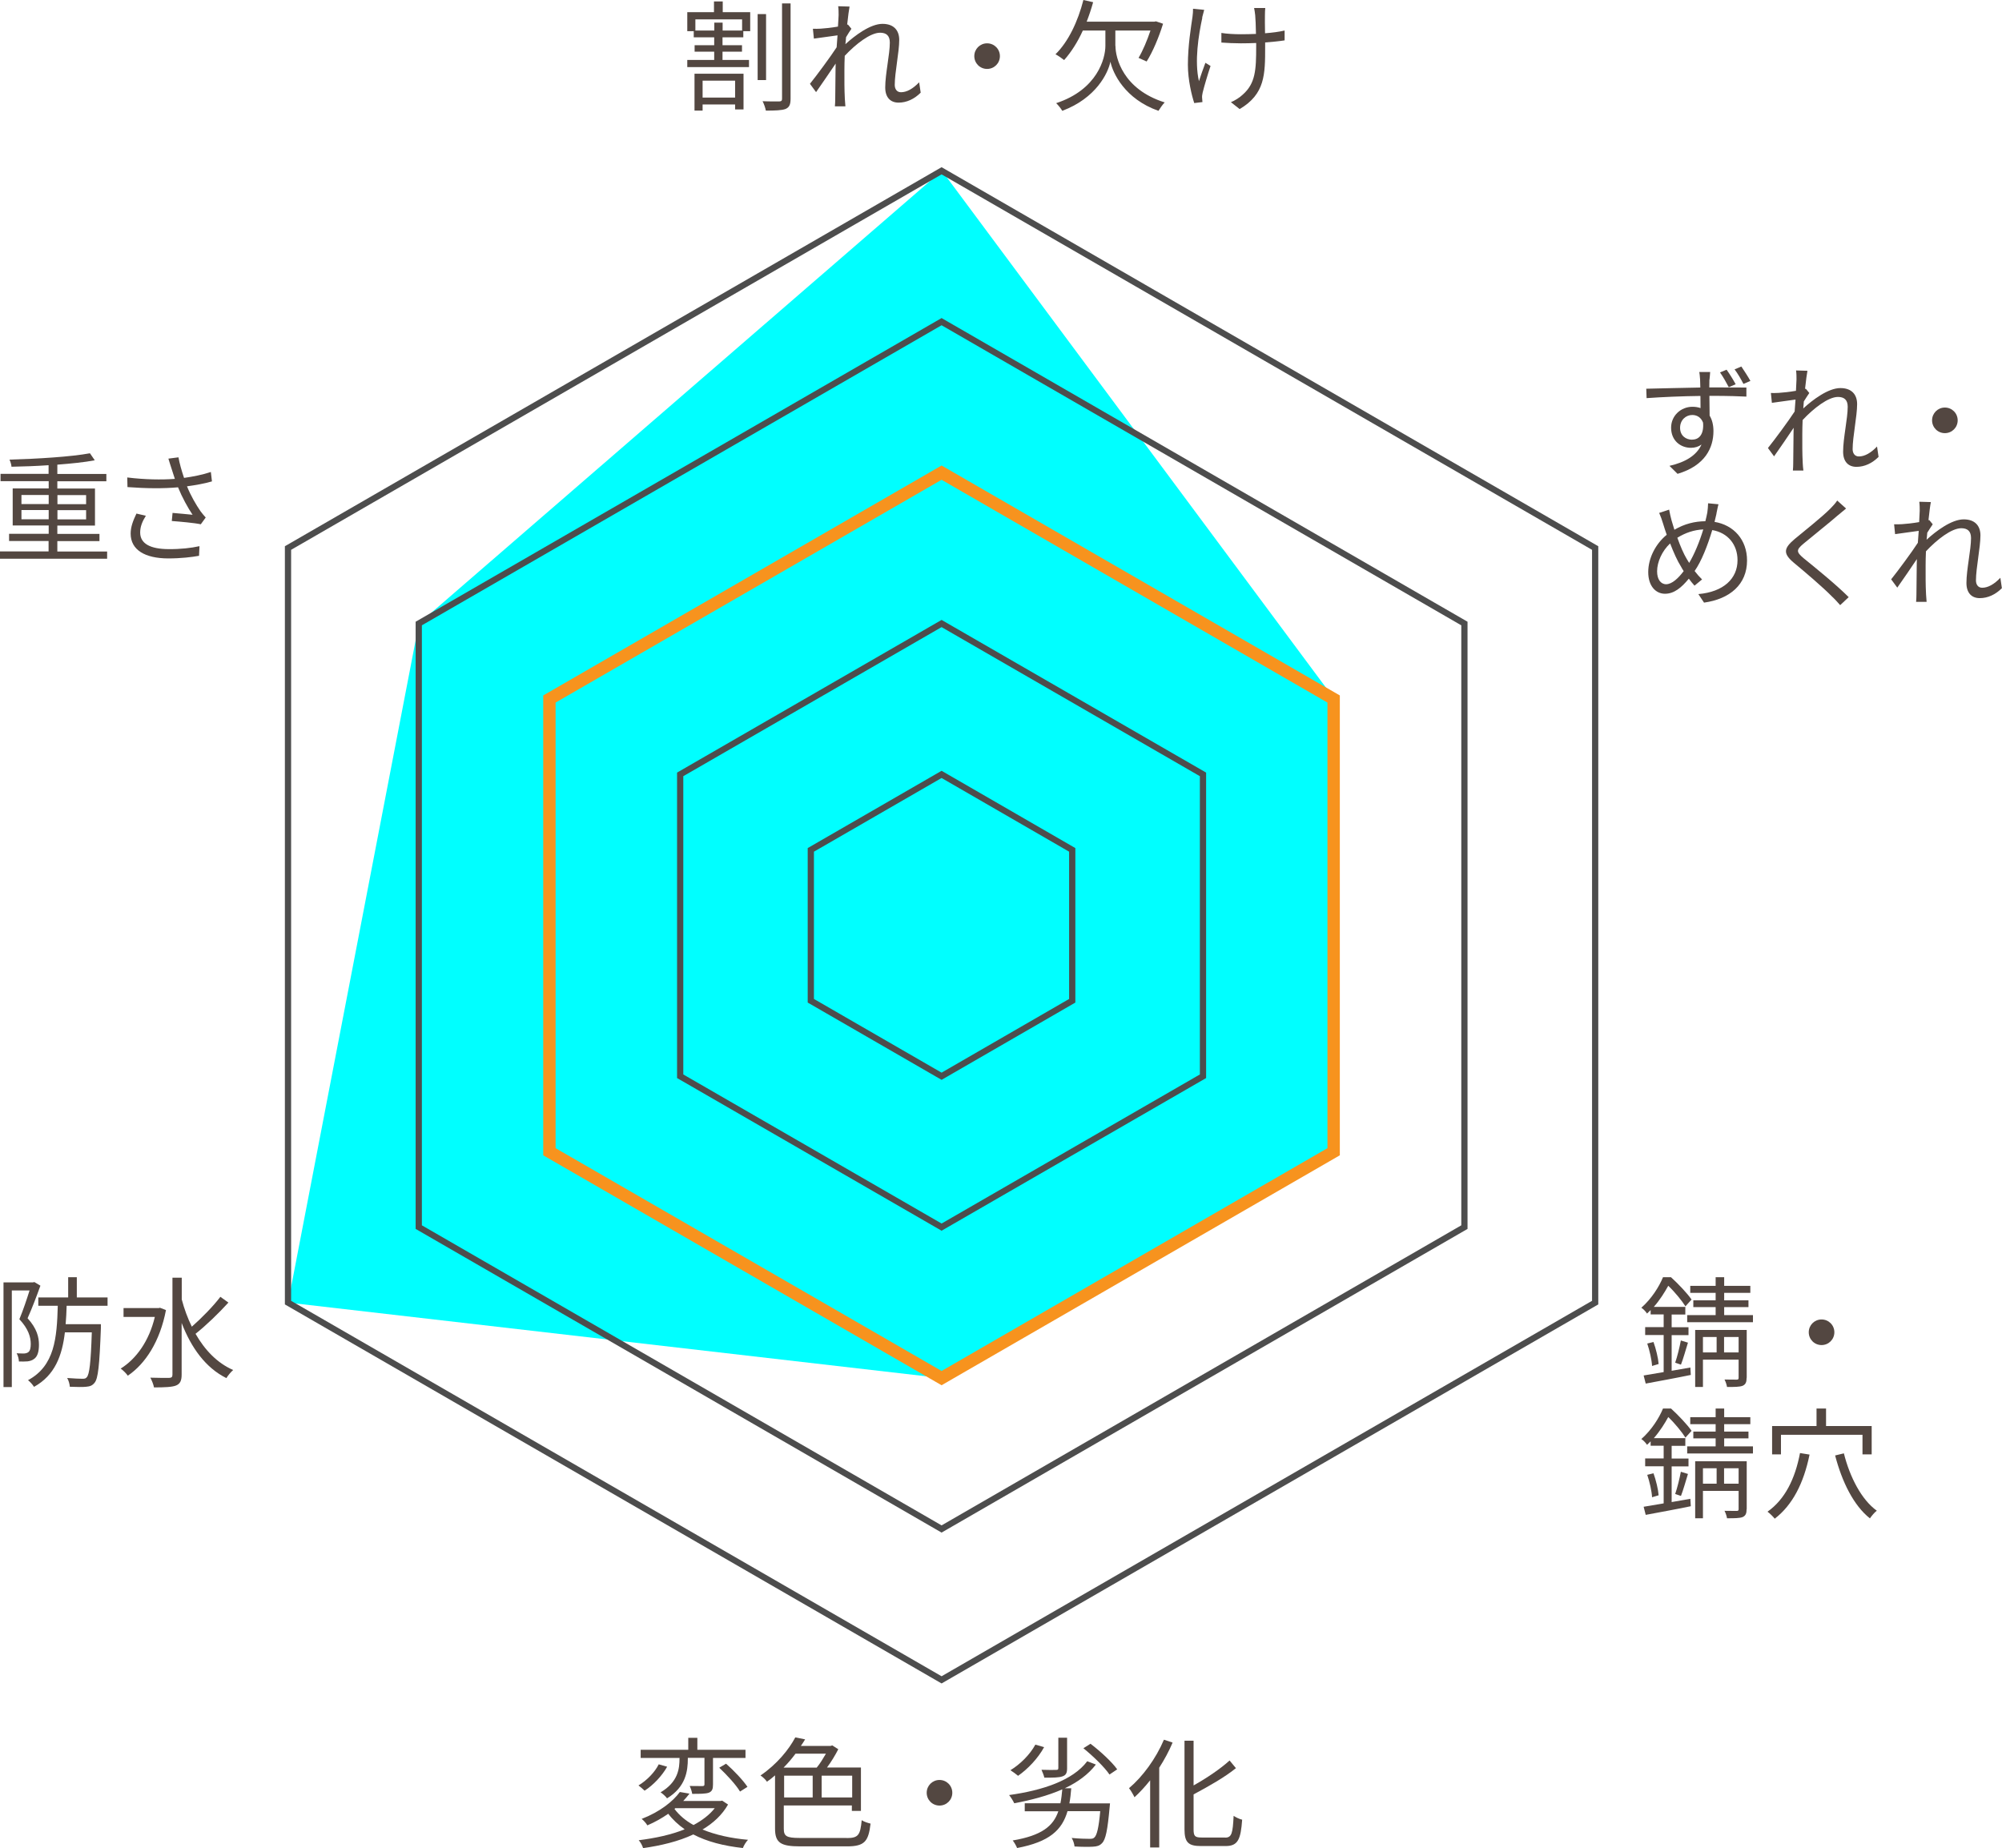<?xml version="1.0" encoding="UTF-8"?><svg id="b" xmlns="http://www.w3.org/2000/svg" width="182.96" height="168.91" viewBox="0 0 182.96 168.91"><g id="c"><g><path d="m66.05,1.11h2.51v1.74h-.63v.56h-1.9v.72h1.78v.59h-1.78v.76h2.42v.65h-5.64v-.65h2.46v-.76h-1.79v-.59h1.79v-.72h-1.87v-.56h-.59v-1.74h2.44V.13h.8v.98Zm-2.58,5.63h4.48v3.26h-.77v-.45h-2.97v.56h-.74v-3.37Zm4.35-4.97h-4.27v1.02h1.73v-.72h.76v.72h1.78v-1.02Zm-3.61,5.6v1.55h2.97v-1.55h-2.97Zm5.8-.05h-.77V1.29h.77v6.03Zm2.24-7.01v8.7c0,.56-.12.8-.46.95-.34.13-.97.15-1.8.15-.04-.23-.17-.62-.3-.86.68.03,1.33.02,1.54.02.18-.01.24-.07.24-.25V.31h.78Z" fill="#534741"/><path d="m76.61.57l1.03.03c-.05.27-.14.89-.22,1.66.02-.01.04-.01.07-.02l.32.39c-.14.2-.33.5-.49.77-.02.21-.03.42-.06.64.86-.79,2.28-1.86,3.39-1.86,1.02,0,1.53.58,1.53,1.47,0,1.1-.41,2.99-.41,4.11,0,.36.18.67.57.67.53,0,1.1-.32,1.66-.91l.14.95c-.58.58-1.28.91-2.02.91s-1.22-.47-1.22-1.39c0-1.22.42-3.03.42-4.1,0-.64-.33-.9-.89-.9-.89,0-2.22,1.03-3.23,2.11-.02.46-.03.9-.03,1.3,0,1-.01,1.67.04,2.65.01.2.03.47.05.67h-.96c.02-.2.03-.47.03-.65.01-1.06.01-1.62.03-2.82,0-.11.01-.26.01-.44-.54.81-1.27,1.86-1.79,2.61l-.56-.76c.62-.77,1.89-2.49,2.44-3.34.02-.36.05-.74.08-1.09-.5.07-1.46.2-2.16.3l-.09-.9c.24.01.45,0,.71-.01.36-.02,1.01-.09,1.58-.19.03-.52.06-.92.06-1.05,0-.24,0-.54-.04-.81Z" fill="#534741"/><path d="m91.38,5.13c0,.65-.52,1.17-1.17,1.17s-1.17-.52-1.17-1.17.52-1.17,1.17-1.17,1.17.52,1.17,1.17Z" fill="#534741"/><path d="m101.94,4.19c0,1.09.68,3.97,4.5,5.17-.19.19-.44.56-.57.77-3.07-1.08-4.17-3.44-4.39-4.49-.22,1.05-1.31,3.33-4.4,4.49-.1-.18-.38-.54-.56-.7,3.77-1.24,4.5-4.09,4.5-5.24v-1.4h-2.06c-.48,1.06-1.07,1.98-1.71,2.7-.17-.14-.56-.41-.79-.53,1.17-1.14,2.05-3,2.55-4.96l.89.2c-.17.62-.37,1.21-.59,1.78h6.19l.14-.03.65.22c-.38,1.23-.94,2.57-1.5,3.45l-.74-.33c.38-.63.79-1.6,1.09-2.5h-3.21v1.4Z" fill="#534741"/><path d="m109.88,1.61c-.35,1.6-.73,4-.31,5.81.15-.46.38-1.13.59-1.68l.47.29c-.26.77-.59,1.89-.72,2.43-.04.17-.07.37-.05.5.01.11.02.26.03.37l-.75.09c-.22-.67-.58-2.1-.58-3.49,0-1.78.29-3.48.42-4.39.04-.25.05-.54.05-.74l1.02.1c-.06.21-.13.51-.19.72Zm5.72-.23c-.01.24,0,.98.01,1.66.65-.05,1.28-.13,1.79-.25v.9c-.51.08-1.12.14-1.78.19v.39c0,2.53,0,4.32-2.33,5.7l-.8-.63c.35-.14.8-.42,1.07-.68,1.18-1.03,1.24-2.28,1.24-4.39v-.34c-.47.02-.95.03-1.4.03-.53,0-1.31-.03-1.78-.07v-.88c.47.08,1.18.12,1.77.12.45,0,.92-.01,1.39-.03-.01-.69-.04-1.43-.07-1.71-.02-.25-.07-.48-.1-.66h1.02c-.02.19-.03.41-.03.65Z" fill="#534741"/></g><g><path d="m3.69,117.52c-.33.92-.77,2.08-1.17,2.97.86.94,1.04,1.74,1.04,2.42,0,.6-.12,1.08-.45,1.3-.15.12-.36.19-.59.22-.23.02-.54.02-.79.01-.01-.22-.08-.53-.21-.75.27.02.5.02.69.02.14-.01.26-.04.36-.11.19-.12.24-.43.24-.76,0-.62-.21-1.38-1.04-2.26.34-.81.69-1.86.93-2.63h-1.62v8.83H.32v-9.57h2.7l.12-.03.55.33Zm2.4,1.84c-.02.57-.04,1.13-.09,1.67h3.22v.37c-.13,3.39-.25,4.61-.58,4.99-.21.26-.42.33-.76.36-.31.04-.91.02-1.5,0-.01-.24-.11-.58-.24-.8.61.05,1.17.07,1.39.07.2,0,.31-.02.4-.14.24-.25.37-1.31.46-4.1h-2.46c-.25,2.13-.91,3.92-2.82,4.98-.11-.18-.35-.46-.55-.61,2.44-1.31,2.64-3.86,2.72-6.8h-1.78v-.76h2.73v-1.85h.79v1.85h2.81v.76h-3.73Z" fill="#534741"/><path d="m15.17,119.73c-.55,2.88-1.88,4.92-3.49,6.01-.13-.2-.46-.52-.65-.65,1.43-.89,2.6-2.53,3.12-4.72h-2.86v-.81h3.21l.12-.03.54.21Zm5.7-.67c-.87.96-2.06,2.11-3,2.85.85,1.49,1.99,2.68,3.44,3.31-.2.17-.48.5-.62.74-1.9-.94-3.22-2.78-4.09-5.04v4.72c0,.58-.15.85-.52,1-.36.14-1,.17-2.01.17-.03-.24-.2-.65-.33-.89.79.03,1.5.02,1.72.02.22-.01.3-.08.3-.3v-8.86h.85v1.99c.23.87.54,1.71.92,2.49.88-.77,1.96-1.87,2.61-2.73l.74.53Z" fill="#534741"/></g><g><path d="m60.97,161.48c-.46.82-1.25,1.67-2.06,2.19-.14-.14-.4-.36-.56-.48.76-.45,1.51-1.23,1.85-1.93l.77.22Zm5.57,3.45c-.55.96-1.36,1.71-2.34,2.29,1.17.48,2.57.8,4.16.94-.18.18-.39.53-.47.75-1.76-.19-3.29-.59-4.53-1.24-1.36.64-2.96,1.02-4.59,1.25-.05-.2-.24-.56-.4-.72,1.51-.19,2.97-.5,4.2-1-.58-.41-1.09-.88-1.5-1.42-.56.39-1.19.75-1.91,1.06-.11-.2-.35-.46-.52-.59,1.68-.65,2.87-1.61,3.49-2.46l.88.15c-.18.23-.36.45-.57.67h3.41l.15-.03.54.36Zm-4.47-4.25h-3.52v-.75h4.35v-1.09h.83v1.09h4.4v.75h-2.97v2.42c0,.41-.07.62-.37.75-.3.11-.8.11-1.53.11-.03-.21-.13-.51-.23-.72.55.01,1.02.01,1.17.01.14-.01.18-.04.18-.17v-2.41h-1.52v.07c0,1.12-.18,2.59-1.9,3.63-.12-.18-.41-.43-.59-.55,1.6-.94,1.73-2.17,1.73-3.09v-.06Zm-.43,4.66c.43.57,1.01,1.07,1.74,1.47.78-.42,1.45-.92,1.94-1.54h-3.61l-.07.07Zm4.71-4.14c.72.63,1.56,1.52,1.96,2.12l-.68.43c-.36-.61-1.2-1.52-1.9-2.18l.63-.37Z" fill="#534741"/><path d="m77.4,168c1.06,0,1.22-.3,1.35-1.63.22.14.56.25.81.31-.19,1.61-.53,2.08-2.15,2.08h-4.27c-1.77,0-2.31-.31-2.31-1.62v-4.87c-.23.21-.48.4-.74.58-.12-.19-.4-.45-.59-.57,1.5-1.02,2.6-2.38,3.18-3.48l.9.18c-.12.2-.25.4-.39.6h2.72l.15-.05.55.35c-.28.55-.65,1.16-1.03,1.67h3.1v3.97h-.83v-.5h-6.22v2.12c0,.68.23.85,1.44.85h4.3Zm-4.7-7.71c-.32.43-.68.86-1.09,1.27h3.03c.3-.36.59-.84.84-1.27h-2.77Zm-1.04,4h2.61v-1.99h-2.61v1.99Zm6.22-1.99h-2.79v1.99h2.79v-1.99Z" fill="#534741"/><path d="m87.03,163.86c0,.65-.52,1.17-1.17,1.17s-1.17-.52-1.17-1.17.52-1.17,1.17-1.17,1.17.52,1.17,1.17Z" fill="#534741"/><path d="m101.44,164.81s-.01.24-.03.35c-.19,2.11-.36,2.99-.71,3.32-.22.23-.46.29-.84.31-.32.02-.99.02-1.66-.02-.02-.23-.12-.55-.26-.78.68.07,1.35.08,1.61.08.23,0,.35-.01.46-.12.23-.2.4-.87.54-2.41h-2.99c-.5,1.72-1.64,2.81-4.61,3.37-.07-.19-.26-.52-.4-.69,2.65-.45,3.71-1.31,4.17-2.67h-3.07v-.73h3.26c.08-.39.13-.81.17-1.27-1.32.58-2.84.98-4.39,1.27-.09-.2-.31-.56-.47-.75,3.03-.42,5.82-1.33,7.14-3.09l.79.3c-.69.91-1.68,1.62-2.84,2.17h.59c-.04.5-.09.95-.17,1.38h3.72Zm-6.02-5.12c-.56,1.03-1.5,2.01-2.38,2.62-.15-.13-.5-.39-.7-.51.9-.55,1.78-1.42,2.28-2.34l.8.23Zm2.1,1.93c0,.43-.1.63-.42.74-.33.12-.86.12-1.66.12-.04-.21-.17-.51-.26-.72.6.02,1.17.02,1.33.01.17,0,.21-.03.21-.18v-2.76h.8v2.78Zm3.88.58c-.46-.68-1.5-1.69-2.39-2.41l.65-.41c.89.68,1.95,1.65,2.44,2.34l-.7.47Z" fill="#534741"/><path d="m107.16,159.28c-.33.78-.75,1.56-1.22,2.29v7.29h-.83v-6.14c-.46.58-.95,1.11-1.43,1.55-.09-.2-.34-.63-.5-.83,1.25-1.05,2.46-2.71,3.19-4.43l.78.26Zm4.8,8.68c.61,0,.7-.4.78-1.99.21.14.54.3.78.35-.13,1.78-.37,2.41-1.51,2.41h-2.26c-1.14,0-1.5-.33-1.5-1.53v-8.1h.83v4.09c1.22-.68,2.48-1.54,3.29-2.28l.58.7c-1.03.84-2.51,1.67-3.87,2.4v3.19c0,.62.12.75.73.75h2.14Z" fill="#534741"/></g><g><path d="m154.48,124.99l.04.68c-1.45.3-3,.58-4.12.79l-.19-.74c.51-.08,1.13-.19,1.83-.31v-3.39h-1.69v-.72h1.69v-1.16h-1.19v-.4c-.11.11-.22.22-.33.32-.11-.18-.35-.43-.52-.53.95-.84,1.63-1.94,1.98-2.79h.73c.66.6,1.48,1.46,1.88,2.04l-.56.62c-.32-.51-.97-1.31-1.57-1.88-.32.58-.75,1.28-1.32,1.93h2.88v.7h-1.25v1.16h1.54v.72h-1.54v3.26l1.72-.3Zm-3.37-2.33c.23.64.43,1.47.47,2.01l-.6.18c-.03-.56-.22-1.4-.44-2.05l.57-.14Zm1.98,1.9c.19-.55.41-1.43.52-2.04l.65.2c-.21.68-.44,1.5-.64,2.01l-.53-.18Zm7.11-4.36v.65h-6.01v-.65h2.6v-.73h-2.04v-.62h2.04v-.68h-2.32v-.64h2.32v-.79h.78v.79h2.39v.64h-2.39v.68h2.22v.62h-2.22v.73h2.63Zm-.58,5.73c0,.39-.08.6-.36.73-.29.11-.74.11-1.43.11-.03-.2-.13-.5-.23-.68.52.01.98.01,1.11.01.14,0,.18-.04.18-.17v-1.66h-3.26v2.5h-.71v-5.21h4.71v4.38Zm-3.99-2.32h1.25v-1.41h-1.25v1.41Zm3.26,0v-1.41h-1.33v1.41h1.33Z" fill="#534741"/><path d="m167.64,121.77c0,.65-.52,1.17-1.17,1.17s-1.17-.52-1.17-1.17.52-1.17,1.17-1.17,1.17.52,1.17,1.17Z" fill="#534741"/><path d="m154.48,136.99l.04.68c-1.45.3-3,.58-4.12.79l-.19-.74c.51-.08,1.13-.19,1.83-.31v-3.39h-1.69v-.72h1.69v-1.16h-1.19v-.4c-.11.11-.22.22-.33.32-.11-.18-.35-.43-.52-.53.95-.84,1.63-1.94,1.98-2.79h.73c.66.6,1.48,1.46,1.88,2.04l-.56.62c-.32-.51-.97-1.31-1.57-1.88-.32.58-.75,1.28-1.32,1.93h2.88v.7h-1.25v1.16h1.54v.72h-1.54v3.26l1.72-.3Zm-3.37-2.33c.23.64.43,1.47.47,2.01l-.6.18c-.03-.56-.22-1.4-.44-2.05l.57-.14Zm1.98,1.9c.19-.55.41-1.43.52-2.04l.65.2c-.21.68-.44,1.5-.64,2.01l-.53-.18Zm7.11-4.36v.65h-6.01v-.65h2.6v-.73h-2.04v-.62h2.04v-.68h-2.32v-.64h2.32v-.79h.78v.79h2.39v.64h-2.39v.68h2.22v.62h-2.22v.73h2.63Zm-.58,5.73c0,.39-.08.6-.36.73-.29.11-.74.11-1.43.11-.03-.2-.13-.5-.23-.68.52.01.98.01,1.11.01.14,0,.18-.04.18-.17v-1.66h-3.26v2.5h-.71v-5.21h4.71v4.38Zm-3.99-2.32h1.25v-1.41h-1.25v1.41Zm3.26,0v-1.41h-1.33v1.41h1.33Z" fill="#534741"/><path d="m165.37,132.96c-.53,2.59-1.54,4.59-3.18,5.85-.13-.17-.46-.5-.66-.64,1.59-1.12,2.52-2.99,2.97-5.36l.87.14Zm-2.61-.03h-.81v-2.59h4.06v-1.6h.87v1.6h4.17v2.59h-.84v-1.79h-7.45v1.79Zm5.75-.09c.54,2.16,1.61,4.24,3.01,5.24-.21.15-.48.48-.63.7-1.49-1.17-2.56-3.36-3.18-5.75l.79-.19Z" fill="#534741"/></g><g><path d="m156.22,34.7c0,.17-.01.42-.01.71h.17c1.35,0,2.71.01,3.22.01v.83c-.63-.03-1.62-.07-3.23-.07h-.15c0,.63.01,1.3.02,1.81.23.37.35.86.35,1.41,0,1.5-.73,3.15-3.28,3.91l-.74-.73c1.45-.33,2.48-.95,2.93-1.95-.28.2-.59.3-.97.3-.93,0-1.81-.64-1.81-1.84,0-1.09.89-1.91,1.95-1.91.27,0,.52.04.74.12,0-.33-.01-.73-.01-1.11-1.68.02-3.54.1-4.92.2l-.03-.86c1.23-.02,3.3-.09,4.94-.11-.01-.31-.01-.57-.02-.73-.02-.29-.05-.6-.08-.69h1c-.01.12-.04.56-.06.69Zm-1.56,5.48c.64,0,1.07-.52.98-1.55-.18-.48-.56-.7-.99-.7-.57,0-1.11.45-1.11,1.17s.52,1.09,1.12,1.09Zm3.96-5.06l-.63.27c-.23-.44-.53-.97-.8-1.35l.6-.25c.26.36.61.92.83,1.33Zm1.34-.3l-.63.27c-.23-.45-.53-.97-.81-1.33l.62-.26c.25.37.59.89.83,1.32Z" fill="#534741"/><path d="m164.15,33.86l1.03.03c-.05.27-.14.89-.22,1.66.02-.01.04-.01.07-.02l.32.39c-.14.2-.33.5-.5.77-.02.21-.03.42-.05.64.86-.79,2.28-1.86,3.39-1.86,1.02,0,1.53.58,1.53,1.47,0,1.1-.41,2.99-.41,4.11,0,.36.18.67.57.67.53,0,1.1-.32,1.66-.91l.14.95c-.58.58-1.28.91-2.02.91s-1.22-.47-1.22-1.39c0-1.22.42-3.03.42-4.1,0-.64-.33-.9-.89-.9-.89,0-2.22,1.03-3.23,2.11-.02.46-.03.9-.03,1.3,0,1-.01,1.67.04,2.65.01.2.03.47.06.67h-.96c.02-.2.03-.47.03-.65.01-1.06.01-1.62.03-2.82,0-.11.01-.26.01-.44-.54.81-1.26,1.86-1.79,2.61l-.56-.76c.62-.77,1.89-2.49,2.44-3.34.02-.36.05-.74.08-1.09-.5.07-1.46.2-2.16.3l-.09-.9c.24.01.45,0,.71-.01.36-.02,1.01-.09,1.58-.19.03-.52.05-.92.05-1.04,0-.24,0-.54-.04-.81Z" fill="#534741"/><path d="m178.91,38.42c0,.65-.52,1.17-1.17,1.17s-1.17-.52-1.17-1.17.52-1.17,1.17-1.17,1.17.52,1.17,1.17Z" fill="#534741"/><path d="m156.87,46.94c-.05.24-.11.49-.18.76,1.76.29,2.97,1.64,2.97,3.53,0,2.19-1.57,3.52-3.93,3.85l-.52-.78c2.3-.2,3.58-1.41,3.58-3.1,0-1.43-.89-2.51-2.31-2.75-.42,1.4-.98,2.84-1.61,3.74.22.29.45.55.68.77l-.69.57c-.18-.2-.35-.41-.52-.64-.68.83-1.35,1.38-2.18,1.38s-1.53-.69-1.53-1.98.69-2.6,1.69-3.41c-.12-.34-.23-.68-.33-1.01-.1-.34-.23-.7-.36-.99l.91-.3c.05.31.14.67.22.98.07.25.17.55.26.86.94-.55,1.87-.77,2.83-.78.07-.27.13-.54.18-.8.03-.22.07-.58.07-.84l.95.09c-.08.27-.14.65-.19.86Zm-4.61,6.46c.54,0,1.12-.55,1.61-1.2-.09-.13-.17-.27-.25-.42-.32-.5-.67-1.28-.99-2.11-.73.68-1.19,1.69-1.19,2.55,0,.73.33,1.18.83,1.18Zm2.11-1.95c.47-.78.95-1.93,1.29-3.06-.86.04-1.64.31-2.37.76.27.76.59,1.5.86,1.94.07.12.14.24.22.36Z" fill="#534741"/><path d="m167.96,47.1c-.75.66-2.33,1.91-3.15,2.6-.66.56-.67.74.03,1.33,1,.81,2.95,2.39,4.11,3.55l-.78.73c-.23-.26-.48-.54-.76-.8-.77-.79-2.44-2.22-3.47-3.07-1.04-.87-.91-1.34.08-2.18.83-.69,2.5-2.01,3.25-2.77.22-.22.5-.53.63-.74l.81.73c-.23.19-.57.47-.76.63Z" fill="#534741"/><path d="m175.43,45.86l1.03.03c-.06.27-.14.89-.22,1.66.02-.01.04-.01.07-.02l.32.39c-.14.2-.33.5-.5.77-.02.21-.03.42-.06.64.86-.79,2.28-1.86,3.39-1.86,1.02,0,1.53.58,1.53,1.47,0,1.1-.41,2.99-.41,4.11,0,.36.18.67.57.67.53,0,1.1-.32,1.66-.91l.14.95c-.58.58-1.28.91-2.02.91s-1.22-.47-1.22-1.39c0-1.22.42-3.03.42-4.1,0-.64-.33-.9-.89-.9-.89,0-2.22,1.03-3.23,2.11-.02.46-.03.9-.03,1.3,0,1-.01,1.67.04,2.65.01.2.03.47.05.67h-.96c.02-.2.03-.47.03-.65.01-1.06.01-1.62.03-2.82,0-.11.01-.26.01-.44-.54.81-1.26,1.86-1.79,2.61l-.56-.76c.62-.77,1.89-2.49,2.44-3.34.02-.36.06-.74.08-1.09-.5.07-1.46.2-2.16.3l-.09-.9c.24.01.45,0,.71-.01.36-.02,1.01-.09,1.58-.19.03-.52.05-.92.05-1.04,0-.24,0-.54-.04-.81Z" fill="#534741"/></g><g><path d="m9.79,50.4v.67H0v-.67h4.44v-.95H.83v-.66h3.62v-.76H1.16v-3.39h3.29v-.66H.05v-.67h4.39v-.79c-1.14.08-2.31.12-3.39.14-.01-.2-.1-.47-.18-.65,2.54-.07,5.62-.26,7.35-.58l.44.64c-.93.18-2.13.3-3.42.4v.85h4.48v.67h-4.48v.66h3.44v3.39h-3.44v.76h3.85v.66h-3.85v.95h4.54Zm-7.83-4.33h2.49v-.83H1.96v.83Zm2.49,1.39v-.84H1.96v.84h2.49Zm.8-2.21v.83h2.62v-.83h-2.62Zm2.62,1.38h-2.62v.84h2.62v-.84Z" fill="#534741"/><path d="m15.38,41.92l.93-.12c.09.52.29,1.24.51,1.88.79-.11,1.71-.29,2.45-.54l.1.86c-.67.2-1.54.35-2.28.45.34.85.83,1.69,1.23,2.27.15.21.32.4.48.58l-.45.62c-.53-.12-1.86-.24-2.65-.3l.07-.74c.62.06,1.43.12,1.83.17-.43-.63-.96-1.6-1.33-2.51-1.31.12-2.89.11-4.62-.02l-.02-.88c1.62.2,3.15.22,4.35.13-.13-.41-.24-.74-.32-.99-.08-.23-.18-.57-.27-.86Zm-2.57,6.75c0,1.04.96,1.51,2.58,1.52,1.12.01,2.07-.1,2.84-.27l-.04.88c-.68.12-1.62.24-2.84.24-2.09-.01-3.41-.77-3.41-2.27,0-.61.22-1.18.53-1.83l.86.2c-.33.53-.52,1-.52,1.53Z" fill="#534741"/></g><polygon points="86.08 15.61 38.28 56.99 26.33 119.06 86.08 125.96 121.95 105.27 121.95 63.89 86.08 15.61" fill="aqua"/><polygon points="26.32 50.09 86.05 15.61 145.78 50.09 145.78 119.06 86.05 153.54 26.32 119.06 26.32 50.09" fill="none" stroke="#4d4d4d" stroke-miterlimit="10" stroke-width=".57"/><polygon points="74.1 77.68 86.05 70.78 97.99 77.68 97.99 91.47 86.05 98.37 74.1 91.47 74.1 77.68" fill="none" stroke="#4d4d4d" stroke-miterlimit="10" stroke-width=".57"/><polygon points="62.16 70.78 86.05 56.99 109.94 70.78 109.94 98.37 86.05 112.16 62.16 98.37 62.16 70.78" fill="none" stroke="#4d4d4d" stroke-miterlimit="10" stroke-width=".57"/><polygon points="50.21 63.89 86.05 43.2 121.88 63.89 121.88 105.27 86.05 125.96 50.21 105.27 50.21 63.89" fill="none" stroke="#f7931e" stroke-miterlimit="10" stroke-width="1.13"/><polygon points="38.27 56.99 86.05 29.4 133.83 56.99 133.83 112.16 86.05 139.75 38.27 112.16 38.27 56.99" fill="none" stroke="#4d4d4d" stroke-miterlimit="10" stroke-width=".57"/></g></svg>